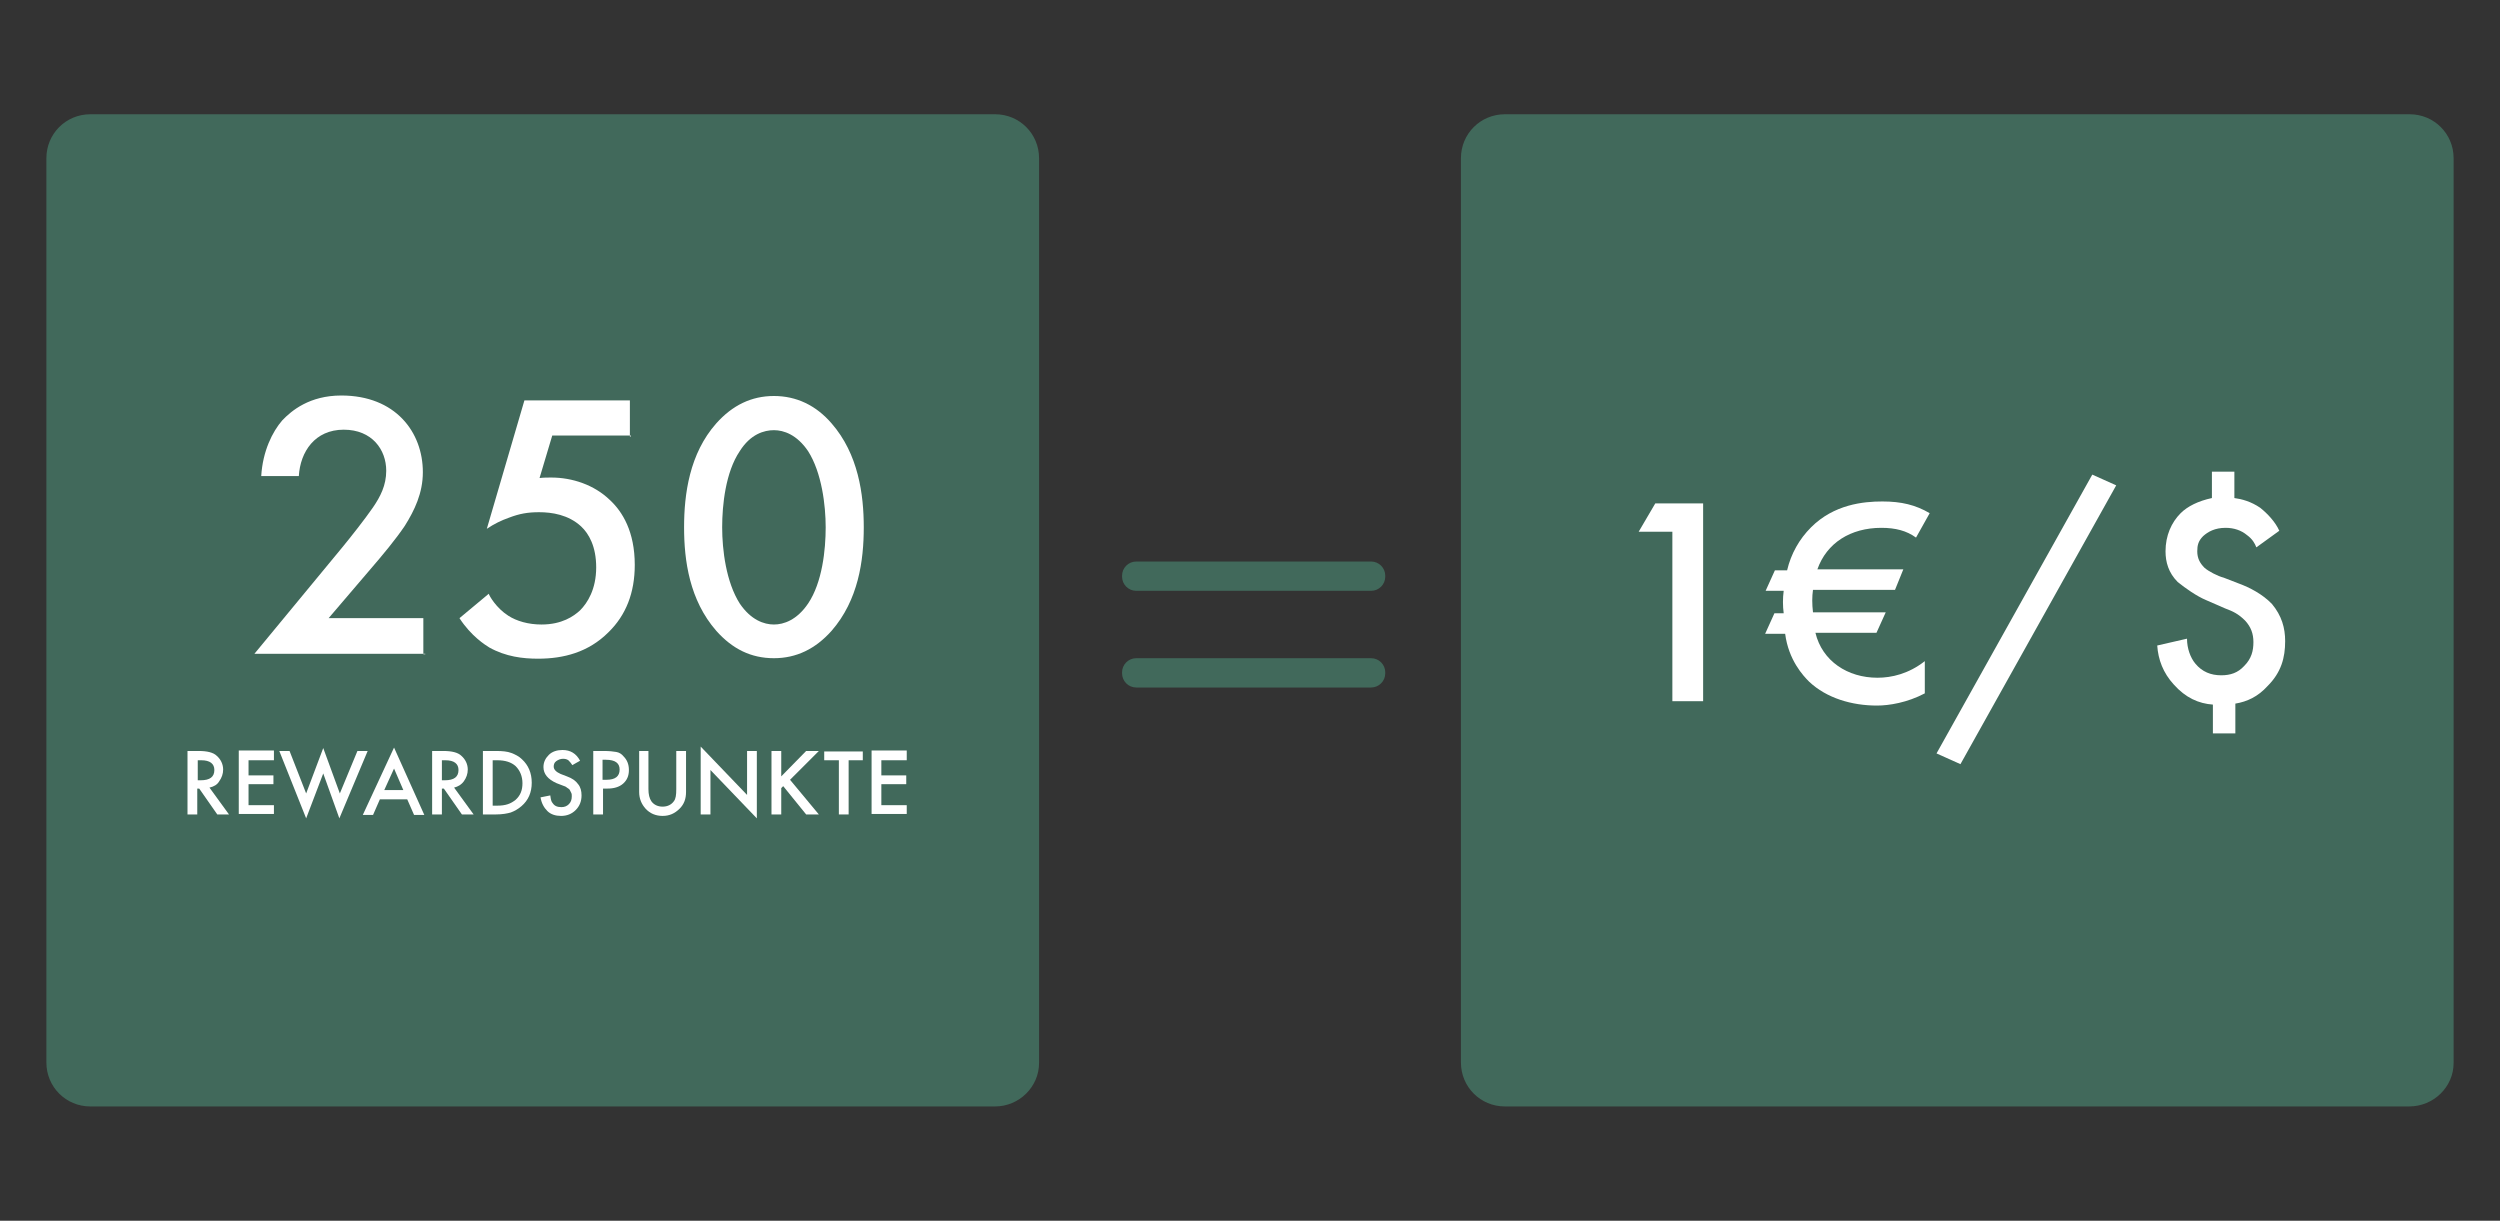 <?xml version="1.0" encoding="utf-8"?>
<!-- Generator: Adobe Illustrator 27.0.1, SVG Export Plug-In . SVG Version: 6.00 Build 0)  -->
<svg version="1.1" id="Capa_1" xmlns="http://www.w3.org/2000/svg" xmlns:xlink="http://www.w3.org/1999/xlink" x="0px" y="0px"
	 viewBox="0 0 512 250" style="enable-background:new 0 0 512 250;" xml:space="preserve">
<rect x="0" y="0" width="512" height="250" fill="#333333" stroke="none"/>
<style type="text/css">
	.st0{fill:#41695B;}
	.st1{fill:#FFFFFF;}
</style>
<g>
	<g>
		<path class="st0" d="M203.8,226.6H18.5c-5,0-9-4-9-9V32.4c0-5,4-9,9-9h185.3c5,0,9,4,9,9v185.3
			C212.8,222.6,208.7,226.6,203.8,226.6z"/>
		<path class="st0" d="M493.4,226.6H308.2c-5,0-9-4-9-9V32.4c0-5,4-9,9-9h185.3c5,0,9,4,9,9v185.3
			C502.5,222.6,498.4,226.6,493.4,226.6z"/>
		<g>
			<path class="st0" d="M280.8,121h-48.1c-1.6,0-2.9-1.3-2.9-2.9v-0.2c0-1.6,1.3-2.9,2.9-2.9h48.1c1.6,0,2.9,1.3,2.9,2.9v0.2
				C283.7,119.7,282.4,121,280.8,121z"/>
			<path class="st0" d="M280.8,140.8h-48.1c-1.6,0-2.9-1.3-2.9-2.9v-0.2c0-1.6,1.3-2.9,2.9-2.9h48.1c1.6,0,2.9,1.3,2.9,2.9v0.2
				C283.7,139.5,282.4,140.8,280.8,140.8z"/>
		</g>
		<g>
			<path class="st1" d="M342.7,108.9h-7.1l3.4-5.8h9.8v40.5h-6.3v-34.7L342.7,108.9L342.7,108.9z"/>
			<path class="st1" d="M392.4,110.1c-1.9-1.4-4.2-2-7.1-2c-6.3,0-11.2,3.1-13.1,8.5h17.6l-1.7,4.2h-16.8c-0.2,1.4-0.2,2.9,0,4.6
				h14.9l-1.9,4.2h-12.5c1.4,5.8,6.6,9.2,12.7,9.2c2.9,0,6.4-0.8,9.7-3.4v6.6c-3.6,1.9-7.3,2.5-9.8,2.5c-5.1,0-10.3-1.5-13.9-4.9
				c-1.2-1.2-4.2-4.4-4.9-9.8h-4.1l1.9-4.2h1.9c-0.2-1.5-0.2-3.1,0-4.6h-3.7l1.9-4.2h2.5c0.8-3.4,2.5-6.4,4.9-8.8
				c4.7-4.7,10.7-5.3,14.6-5.3s6.8,0.7,9.7,2.4L392.4,110.1z"/>
			<path class="st1" d="M428.5,97.2l4.9,2.2l-31.9,57.1l-4.9-2.2L428.5,97.2z"/>
			<path class="st1" d="M462.1,112.1c-0.3-0.8-0.8-1.7-1.9-2.5c-1.2-1-2.7-1.5-4.4-1.5c-2.2,0-3.6,0.8-4.6,1.7c-1,1-1.2,1.9-1.2,3.1
				c0,1.4,0.5,2.4,1.5,3.4c0.8,0.7,2.7,1.7,3.9,2l3.1,1.2c2.2,0.8,4.9,2.2,6.8,4.2c2,2.4,2.7,4.9,2.7,7.6c0,3.4-0.8,6.4-3.6,9.2
				c-2,2.2-4.2,3.2-6.6,3.6v6.1h-4.6v-5.9c-2.9-0.2-5.6-1.4-8-4.1c-2.2-2.4-3.2-5.1-3.4-8l6.1-1.4c0,2,0.7,3.9,1.7,5.1
				c1.4,1.7,3.2,2.4,5.3,2.4c1.9,0,3.4-0.5,4.7-1.9c1.5-1.5,1.9-3.1,1.9-4.9c0-1.7-0.5-3.1-1.7-4.4c-1.4-1.4-2.5-1.9-4.1-2.5
				l-3.9-1.7c-1.9-0.8-4.2-2.4-5.8-3.7c-1.9-1.9-2.5-4.1-2.5-6.3c0-3.2,1.2-5.9,3.1-7.8c1.4-1.4,3.6-2.5,6.4-3.1v-5.4h4.6v5.4
				c1.5,0.2,3.4,0.7,5.3,2c1.5,1.2,3.1,2.9,3.9,4.7L462.1,112.1z"/>
		</g>
		<g>
			<path class="st1" d="M87.1,133.9h-35l18-21.8c1.8-2.2,4.5-5.6,6.3-8.2c1.5-2.2,2.7-4.5,2.7-7.5c0-4.3-2.9-8.4-8.7-8.4
				c-5.9,0-8.9,4.5-9.2,9.5h-7.7c0.3-5.1,2.3-9.1,4.3-11.4c1.9-2,5.6-5.1,12.1-5.1c11.1,0,16.7,7.5,16.7,15.7c0,4.3-1.7,7.8-3.7,11
				c-1.9,2.8-4.3,5.7-7.4,9.3l-8.2,9.6h19.4v7.4h0.4V133.9z"/>
			<path class="st1" d="M129.2,89.2h-16.1l-2.6,8.7c0.8-0.1,1.7-0.1,2.4-0.1c4.3,0,8.8,1.5,12,4.6c2.6,2.4,5.1,6.5,5.1,13.3
				c0,5.7-1.8,10.3-5.4,13.8c-4.1,4.1-9.2,5.4-14.4,5.4c-3.1,0-6.6-0.4-10-2.3c-0.8-0.5-3.7-2.3-6.1-6l6-5c0.1,0.4,1.5,2.9,4,4.5
				c1.7,1.1,4.1,1.8,6.8,1.8c4.2,0,6.6-1.7,7.9-2.9c1.5-1.5,3.3-4.3,3.3-8.8c0-4.3-1.5-6.9-3.1-8.4c-2.6-2.4-6-2.9-8.6-2.9
				c-2.3,0-4,0.3-6.1,1.1c-1.7,0.6-3.1,1.3-4.6,2.3l7.7-26.3H129v7.4h0.2V89.2z"/>
			<path class="st1" d="M146.7,129.2c-5.5-6.3-6.6-14.4-6.6-21.2s1.1-15.1,6.6-21.3c3.3-3.7,7.2-5.6,11.8-5.6s8.6,1.9,11.8,5.6
				c5.5,6.3,6.6,14.6,6.6,21.3c0,6.8-1.1,14.9-6.6,21.2c-3.3,3.7-7.2,5.6-11.8,5.6C153.8,134.8,150,132.9,146.7,129.2z M151.5,92.4
				c-2.9,4.3-3.6,11-3.6,15.6s0.8,11.2,3.6,15.6c2.3,3.4,5,4.3,7,4.3s4.7-0.9,7-4.3c2.9-4.3,3.6-11,3.6-15.6
				c0-4.5-0.8-11.2-3.6-15.6c-2.3-3.4-5-4.3-7-4.3S153.7,88.9,151.5,92.4z"/>
		</g>
	</g>
	<g>
		<path class="st1" d="M42.9,161.3l4,5.5h-2.4l-3.7-5.3h-0.4v5.3h-2v-13h2.3c1.7,0,3,0.3,3.7,1c0.8,0.7,1.3,1.7,1.3,2.8
			c0,0.9-0.3,1.7-0.8,2.4C44.5,160.7,43.8,161.1,42.9,161.3z M40.5,159.8h0.6c1.9,0,2.8-0.7,2.8-2.1c0-1.3-0.9-2-2.7-2h-0.7
			C40.5,155.7,40.5,159.8,40.5,159.8z"/>
		<path class="st1" d="M56.1,155.7h-5.2v3.1H56v1.8h-5.1v4.3h5.2v1.8h-7.2v-13h7.2V155.7z"/>
		<path class="st1" d="M59.3,153.8l3.4,8.7l3.5-9.3l3.4,9.3l3.6-8.7h2.1l-5.8,13.8l-3.3-9.2l-3.5,9.2l-5.5-13.8H59.3z"/>
		<path class="st1" d="M83.4,163.7h-5.6l-1.4,3.2h-2.1l6.4-13.8l6.2,13.8h-2.1L83.4,163.7z M82.6,161.8l-1.9-4.4l-2,4.4H82.6z"/>
		<path class="st1" d="M93,161.3l4,5.5h-2.4l-3.7-5.3h-0.4v5.3h-2v-13h2.3c1.7,0,3,0.3,3.7,1c0.8,0.7,1.3,1.7,1.3,2.8
			c0,0.9-0.3,1.7-0.8,2.4C94.5,160.7,93.8,161.1,93,161.3z M90.5,159.8h0.6c1.9,0,2.8-0.7,2.8-2.1c0-1.3-0.9-2-2.7-2h-0.7
			C90.5,155.7,90.5,159.8,90.5,159.8z"/>
		<path class="st1" d="M98.9,166.8v-13h2.7c1.3,0,2.3,0.1,3.1,0.4c0.8,0.3,1.6,0.7,2.2,1.3c1.3,1.2,2,2.8,2,4.8s-0.7,3.6-2.1,4.8
			c-0.7,0.6-1.4,1-2.2,1.3c-0.7,0.2-1.7,0.4-3.1,0.4L98.9,166.8L98.9,166.8z M100.9,165h0.9c0.9,0,1.6-0.1,2.2-0.3
			c0.6-0.2,1.1-0.5,1.6-0.9c1-0.9,1.4-2,1.4-3.4s-0.5-2.6-1.4-3.5c-0.9-0.8-2.1-1.2-3.8-1.2h-0.9C100.9,155.7,100.9,165,100.9,165z"
			/>
		<path class="st1" d="M118.8,155.8l-1.6,0.9c-0.3-0.5-0.6-0.8-0.8-1c-0.3-0.2-0.6-0.3-1.1-0.3s-1,0.2-1.4,0.5s-0.5,0.7-0.5,1.1
			c0,0.6,0.5,1.1,1.4,1.5l1.3,0.5c1.1,0.4,1.8,0.9,2.3,1.6c0.5,0.6,0.7,1.4,0.7,2.3c0,1.2-0.4,2.2-1.2,3c-0.8,0.8-1.8,1.2-3,1.2
			c-1.1,0-2.1-0.3-2.8-1c-0.7-0.7-1.2-1.6-1.4-2.8l2-0.4c0.1,0.8,0.2,1.3,0.5,1.6c0.4,0.6,1,0.8,1.8,0.8c0.6,0,1.1-0.2,1.5-0.6
			s0.6-0.9,0.6-1.6c0-0.3,0-0.5-0.1-0.7s-0.2-0.4-0.3-0.6c-0.1-0.2-0.3-0.3-0.6-0.5c-0.2-0.2-0.5-0.3-0.8-0.4l-1.3-0.5
			c-1.8-0.8-2.7-1.9-2.7-3.3c0-1,0.4-1.8,1.1-2.5s1.7-1,2.8-1C116.8,153.6,118,154.3,118.8,155.8z"/>
		<path class="st1" d="M123.5,161.5v5.3h-2v-13h2.2c1.1,0,1.9,0.1,2.5,0.2s1.1,0.4,1.5,0.9c0.7,0.7,1.1,1.6,1.1,2.8
			c0,1.2-0.4,2.1-1.2,2.8c-0.8,0.7-1.9,1-3.2,1L123.5,161.5L123.5,161.5z M123.5,159.7h0.7c1.8,0,2.7-0.7,2.7-2.1c0-1.3-0.9-2-2.8-2
			h-0.7v4.1H123.5z"/>
		<path class="st1" d="M132.8,153.8v7.8c0,1.1,0.2,1.9,0.6,2.5c0.5,0.7,1.3,1.1,2.3,1.1s1.8-0.4,2.3-1.1c0.4-0.5,0.5-1.3,0.5-2.5
			v-7.8h2v8.4c0,1.4-0.4,2.5-1.3,3.4c-1,1-2.1,1.5-3.5,1.5s-2.6-0.5-3.5-1.5c-0.8-0.9-1.3-2-1.3-3.4v-8.4H132.8z"/>
		<path class="st1" d="M143.5,166.8v-13.9l9.5,9.9v-9h2v13.8l-9.5-9.9v9.1H143.5z"/>
		<path class="st1" d="M160,159l5.1-5.2h2.6l-5.9,5.9l5.9,7.1h-2.6l-4.7-5.8l-0.4,0.4v5.4h-2v-13h2L160,159L160,159z"/>
		<path class="st1" d="M173.8,155.7v11.1h-2v-11.1h-3v-1.8h7.9v1.8H173.8z"/>
		<path class="st1" d="M185.7,155.7h-5.2v3.1h5.1v1.8h-5.1v4.3h5.2v1.8h-7.2v-13h7.2V155.7z"/>
	</g>
</g>
</svg>
